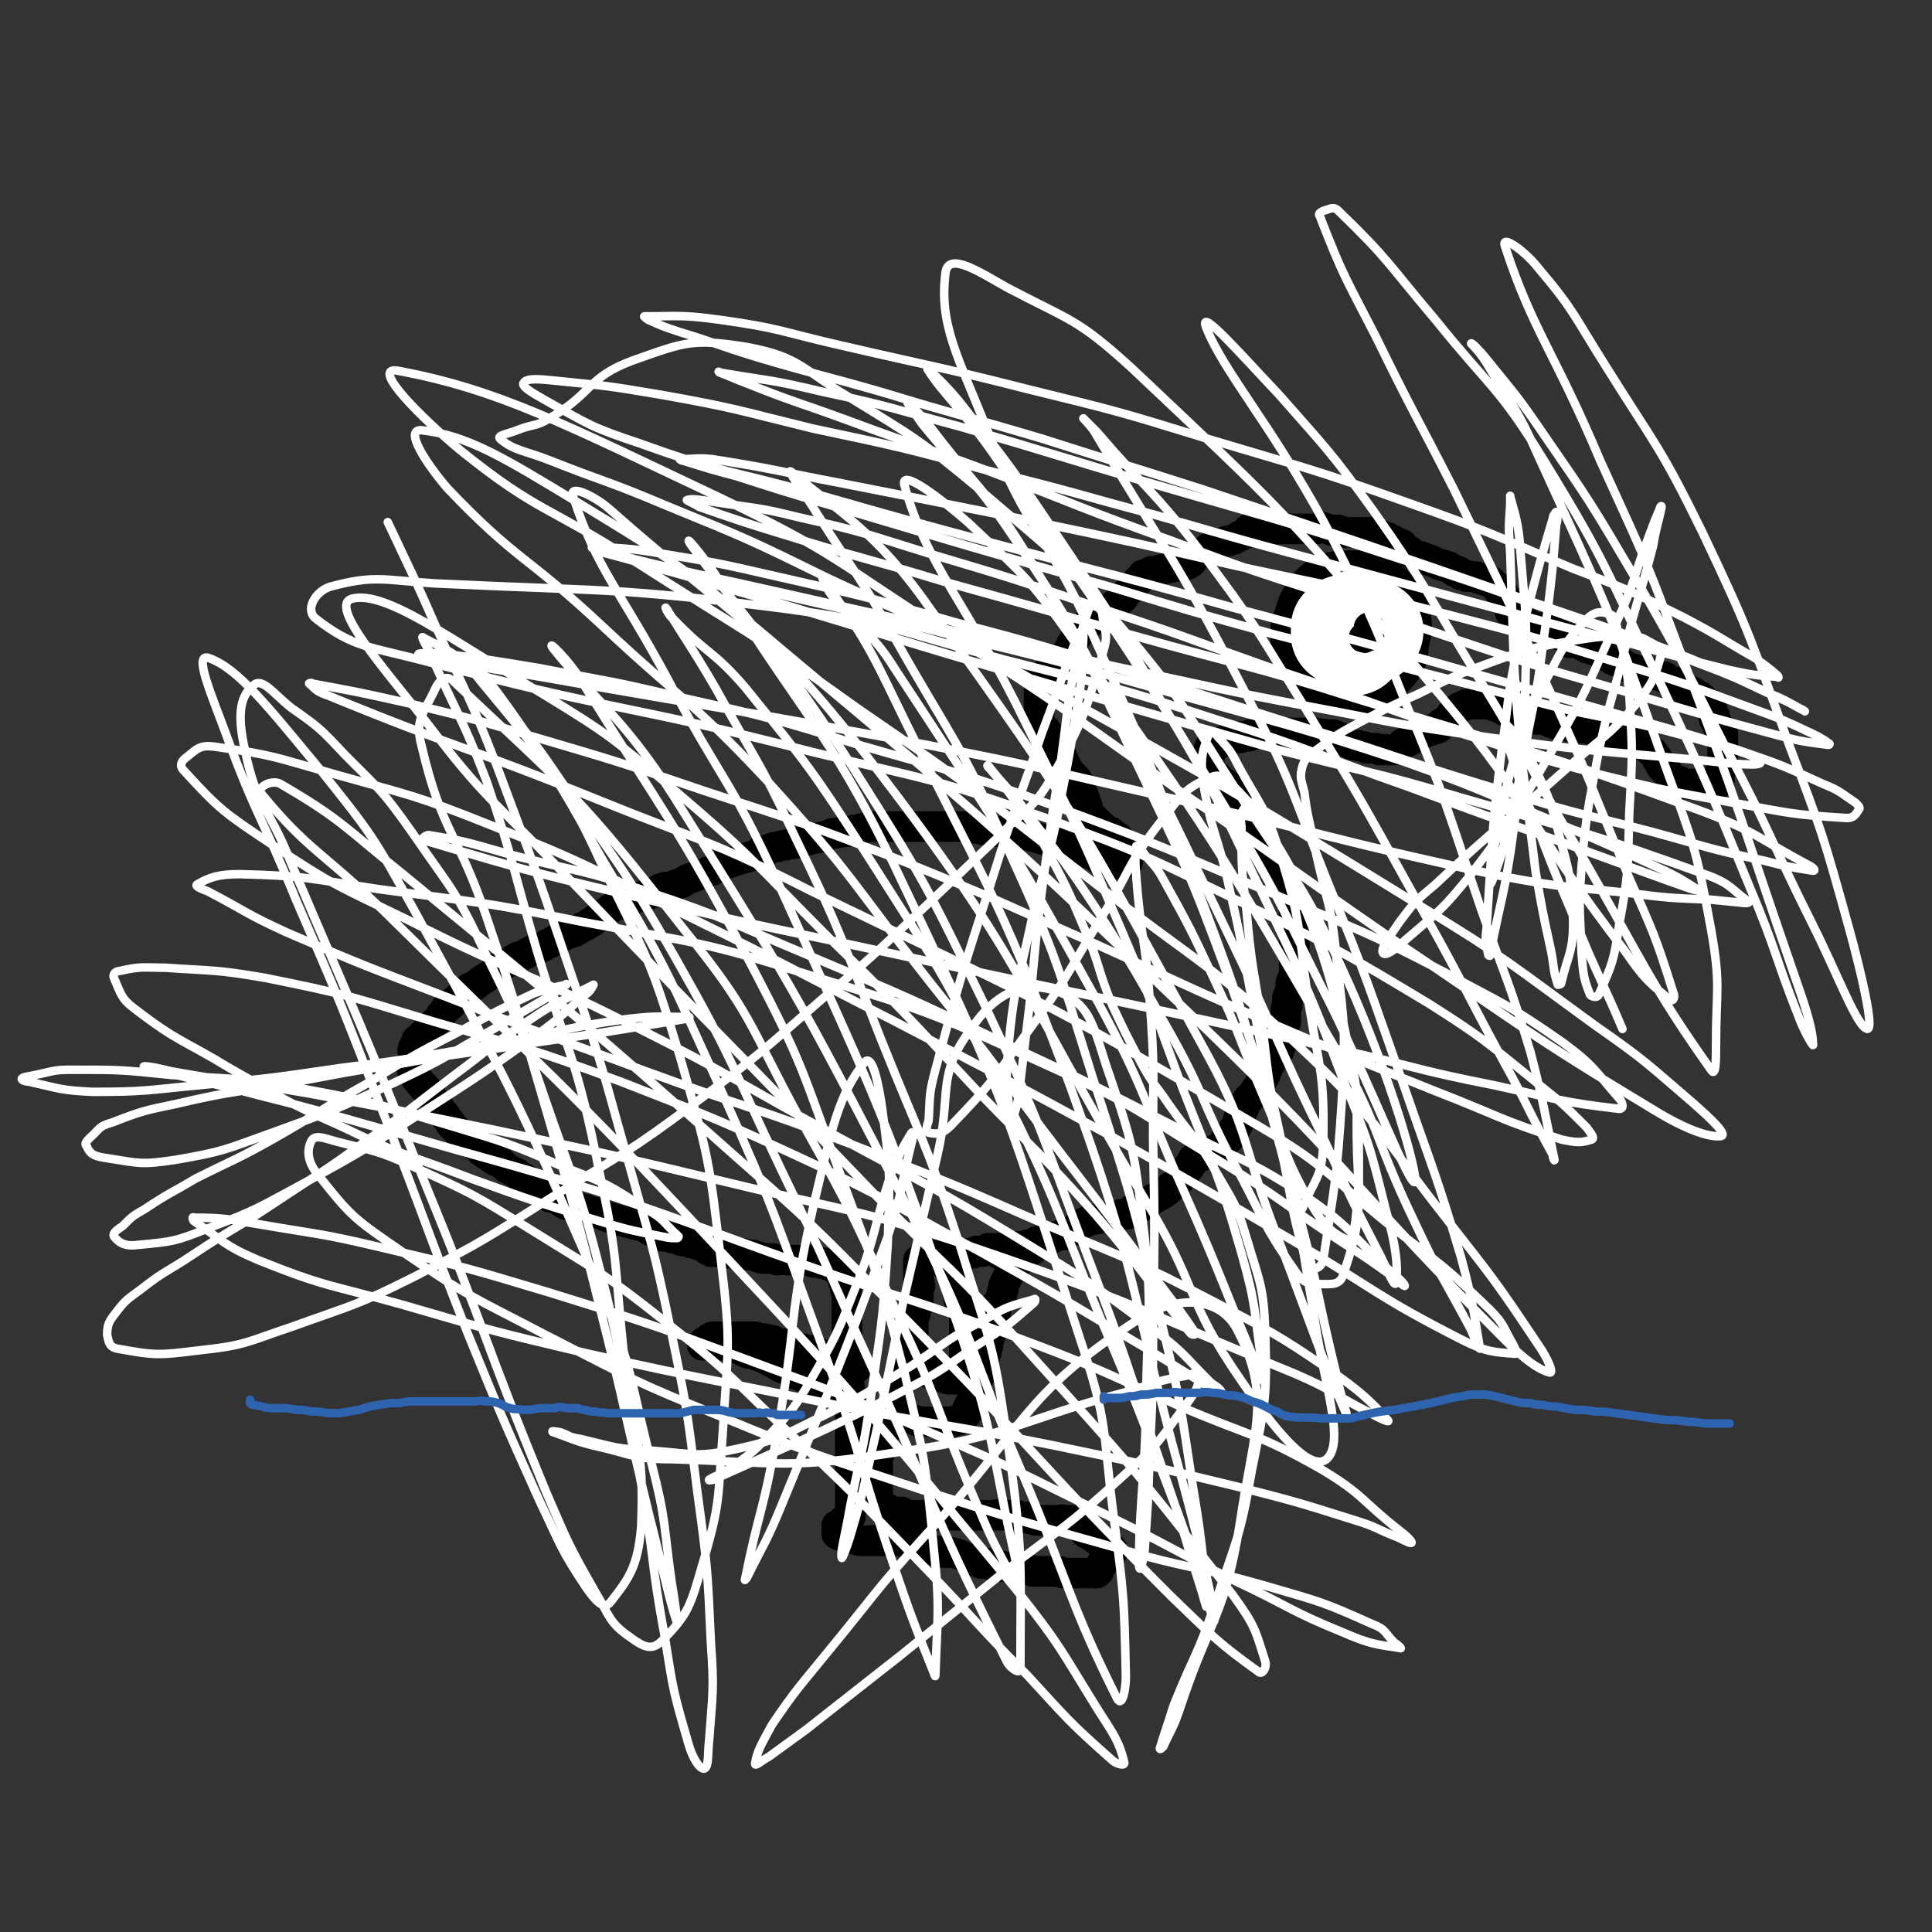 <svg viewBox='0 0 1136 1136' version='1.1' xmlns='http://www.w3.org/2000/svg' xmlns:xlink='http://www.w3.org/1999/xlink'><rect x="0" y="0" width="1136" height="1136" fill="#333333" stroke="none"/><g fill='none' stroke='#000000' stroke-width='18' stroke-linecap='round' stroke-linejoin='round'><path d='M663,507c0,0 0,0 0,0 -1,0 -1,0 -1,0 -1,0 -1,0 -1,0 0,0 0,0 -1,0 0,0 0,0 -1,0 -1,0 -1,0 -1,0 -1,0 -1,0 -1,0 -1,0 -1,0 -2,0 0,0 0,0 0,0 -1,0 -1,0 -1,0 -1,0 0,0 -1,0 -1,-1 -1,0 -1,0 -1,-1 0,-1 -1,-1 0,0 0,0 -1,0 0,0 0,0 0,0 -1,0 -1,0 -1,0 0,-1 0,-1 -1,-1 -1,0 -1,0 -2,0 0,0 0,0 -1,-1 -1,-1 -1,-1 -2,-2 -1,0 -1,0 -2,0 -1,0 -1,-1 -2,-1 -4,-2 -4,-2 -7,-3 -3,-1 -3,-1 -6,-2 -5,-1 -5,-1 -10,-2 -2,0 -2,0 -5,-1 -2,-1 -2,-1 -4,-1 -2,-1 -2,-1 -4,-1 -2,-1 -2,-1 -5,-1 -2,0 -2,-1 -5,-1 -3,0 -3,0 -5,0 -3,0 -3,0 -5,0 -3,-1 -3,-1 -5,-1 -3,-1 -3,-1 -6,-1 -3,-1 -3,0 -6,-1 -2,0 -2,0 -5,0 -3,0 -3,0 -6,0 -3,0 -3,0 -6,0 -3,0 -3,0 -5,0 -3,0 -3,0 -6,0 -4,0 -4,0 -7,0 -4,0 -4,0 -7,0 -3,0 -3,0 -6,0 -3,0 -3,0 -6,0 -3,0 -3,1 -5,1 -3,1 -3,1 -5,1 -3,1 -3,1 -6,1 -2,1 -2,0 -5,1 -2,0 -2,0 -4,1 -2,1 -2,1 -4,1 -2,1 -2,1 -5,1 -2,1 -2,1 -4,1 -3,1 -3,1 -6,2 -3,0 -3,0 -6,1 -2,0 -2,0 -5,1 -2,0 -2,0 -4,1 -2,1 -2,1 -5,1 -2,1 -2,2 -5,3 -3,1 -3,1 -7,2 -6,2 -6,2 -12,4 -3,2 -3,2 -6,3 -3,1 -3,1 -6,2 -2,1 -2,1 -5,2 -3,1 -3,1 -6,3 -3,1 -3,1 -6,2 -3,1 -3,0 -5,1 -4,1 -3,2 -6,3 -3,1 -3,1 -7,2 -3,1 -3,1 -7,2 -3,1 -3,1 -6,3 -3,1 -3,1 -6,3 -2,2 -2,2 -5,3 -2,2 -2,2 -5,4 -3,2 -3,2 -7,4 -3,2 -3,2 -7,3 -3,2 -3,1 -6,3 -3,1 -3,2 -6,3 -3,2 -3,2 -6,3 -4,1 -4,1 -7,3 -4,2 -4,1 -7,3 -3,2 -3,2 -6,3 -2,2 -2,2 -5,4 -2,2 -2,2 -4,3 -3,2 -3,2 -6,4 -2,2 -3,2 -5,3 -2,2 -2,2 -5,4 -1,1 -1,2 -3,3 -1,1 -2,1 -3,3 -2,1 -2,1 -3,2 -1,2 -1,2 -2,3 -2,2 -1,2 -3,4 -1,1 -1,1 -2,2 -1,1 -1,1 -2,2 -1,1 -1,1 -3,3 0,0 0,0 -1,1 0,0 0,0 -1,1 0,0 0,0 -1,1 0,0 0,0 -1,1 -1,1 -1,0 -1,1 0,1 0,1 0,1 0,1 -1,1 -1,1 0,1 0,1 0,1 0,0 0,1 -1,1 0,0 0,0 0,0 0,0 0,1 0,1 0,0 0,0 0,1 -1,0 0,0 0,1 0,0 0,0 0,0 0,0 0,0 0,1 0,0 0,0 0,1 0,0 0,0 0,0 0,1 0,1 0,1 0,1 0,1 0,1 0,0 0,0 0,1 0,1 0,1 0,1 0,1 0,1 0,1 0,1 0,1 0,1 0,1 0,1 0,2 0,0 0,0 0,1 0,0 -1,0 0,1 0,1 0,1 1,1 0,1 0,1 1,1 0,1 -1,1 0,1 0,1 1,1 1,1 1,1 1,1 1,2 1,0 1,0 1,1 1,0 1,0 1,1 0,1 0,0 1,1 1,1 1,0 1,1 0,1 0,1 1,1 0,1 0,1 1,1 0,1 0,1 0,2 0,0 1,0 1,1 1,0 0,0 1,1 0,1 0,0 1,1 0,0 0,1 0,1 0,1 0,1 1,1 0,1 0,0 1,1 0,0 0,0 0,1 1,0 1,0 1,1 1,1 1,1 1,1 1,1 1,1 2,2 1,2 1,2 2,3 1,1 1,1 1,2 1,1 1,1 2,2 1,1 1,1 2,2 1,1 1,1 2,2 1,1 1,1 2,2 1,1 1,1 2,1 1,1 1,1 2,2 1,1 1,1 2,1 1,1 1,1 3,2 0,1 1,1 1,2 1,0 1,0 2,1 0,0 1,0 1,1 1,0 1,0 2,1 1,1 1,0 1,1 1,1 1,1 2,1 1,1 1,1 2,1 1,1 1,1 2,1 1,1 1,1 2,2 1,1 1,1 3,2 2,1 2,1 4,2 1,1 1,1 3,2 2,2 2,1 4,3 2,1 2,1 4,2 1,1 0,1 2,2 1,1 1,1 2,2 1,1 1,1 2,2 2,1 2,1 4,1 2,1 2,1 3,1 2,1 2,2 4,3 2,1 2,0 5,1 1,1 1,1 3,1 2,1 2,1 4,1 2,1 2,1 4,2 1,0 1,-1 3,0 1,0 1,0 3,1 1,1 1,1 2,1 2,1 2,1 3,1 3,1 3,1 6,2 2,0 2,0 4,1 2,0 2,0 4,1 2,0 2,0 4,1 1,0 1,0 3,1 1,1 1,1 2,1 1,1 1,1 2,1 1,1 1,1 2,1 2,1 2,1 4,2 2,0 2,0 5,1 2,0 2,0 4,1 3,1 3,1 5,1 2,1 2,1 4,1 2,1 2,1 3,1 2,1 2,1 3,1 1,1 1,1 2,2 1,0 1,0 2,1 2,0 2,0 4,0 2,0 2,0 4,0 2,1 2,1 5,1 2,0 2,0 4,0 3,0 3,0 5,1 1,0 2,0 3,0 1,1 1,1 3,1 1,1 1,1 3,1 2,0 2,0 4,0 2,0 2,0 4,1 3,0 3,-1 6,0 3,0 3,0 5,0 2,0 2,0 5,0 1,0 1,0 3,0 1,1 1,1 2,1 1,1 1,0 2,0 2,0 2,1 3,1 1,0 1,-1 2,0 1,0 1,1 2,1 1,0 1,0 2,0 0,0 0,1 1,1 0,0 0,1 1,1 0,0 0,0 1,0 1,0 1,0 1,1 1,0 1,0 1,0 1,1 0,1 1,1 0,1 0,0 0,1 0,0 0,0 0,1 0,0 0,0 0,1 1,1 1,0 1,1 0,1 0,1 0,1 0,1 0,1 0,1 1,2 1,2 1,4 1,3 1,3 1,6 0,1 0,1 0,3 0,2 0,2 0,4 0,2 0,2 0,3 0,5 0,5 0,10 0,2 0,2 0,5 0,2 0,2 0,4 0,1 0,1 0,3 0,1 0,1 0,3 0,1 0,1 0,2 0,2 0,2 0,3 0,2 0,2 0,3 1,6 1,6 2,11 0,2 0,2 0,5 0,3 0,3 0,7 0,1 0,1 0,2 0,1 0,1 0,2 0,1 0,1 0,2 0,2 0,2 0,4 0,1 0,1 0,3 0,2 0,2 0,4 0,2 0,2 0,4 0,1 0,1 0,3 0,1 0,1 0,2 0,1 0,1 0,2 0,2 0,2 0,3 0,1 0,1 0,1 0,1 0,1 0,2 0,1 0,1 0,2 0,1 0,1 0,2 0,1 0,1 0,2 0,1 0,1 0,2 0,1 0,1 0,2 0,1 0,1 0,2 0,1 0,1 0,2 0,1 0,1 0,2 0,1 0,1 0,1 0,1 0,1 0,2 0,1 0,1 0,1 0,1 0,1 0,2 0,0 0,0 0,1 0,0 0,0 0,1 0,0 0,0 0,1 0,1 0,1 0,1 0,1 0,1 0,1 0,1 0,1 0,1 -1,1 -1,0 -1,0 -1,0 0,0 0,1 0,0 0,0 0,0 -1,0 -1,1 -1,1 0,0 0,-1 0,0 -1,0 -1,0 -1,0 0,0 0,0 -1,0 0,1 0,1 -1,1 0,0 0,0 0,0 0,0 0,1 0,1 -1,0 -1,0 -1,0 0,0 0,1 0,1 0,0 -1,-1 -1,0 0,0 0,0 0,0 0,0 -1,0 -1,0 0,0 0,1 0,1 0,0 0,0 0,1 0,0 0,0 0,1 0,0 0,0 0,0 0,1 0,1 0,1 0,1 0,1 0,1 1,1 1,0 2,1 1,0 0,0 1,0 1,0 1,0 1,0 1,1 1,1 2,1 1,0 1,0 2,0 1,0 1,1 1,1 1,0 1,0 3,0 0,0 0,0 1,1 0,0 1,0 1,0 1,0 1,0 1,0 1,0 1,0 1,0 1,0 1,0 2,0 0,0 0,0 1,0 0,0 0,0 1,0 0,0 0,0 1,0 1,0 1,-1 2,0 1,0 1,0 2,0 2,0 2,0 4,0 2,0 2,0 4,0 2,0 2,0 4,0 2,0 2,1 3,1 1,0 2,0 3,0 1,0 1,1 2,1 1,1 1,0 2,1 1,0 1,1 2,1 1,0 1,0 2,0 1,0 1,0 2,1 3,0 3,0 5,1 3,0 2,1 5,1 3,0 3,0 5,0 4,1 4,1 8,3 1,0 1,0 2,1 3,1 3,1 6,2 1,1 2,0 4,0 2,1 2,1 4,2 3,0 3,0 5,0 3,0 3,1 5,1 2,0 2,0 4,0 1,0 1,1 3,1 1,0 1,0 2,0 1,0 1,0 2,0 1,0 1,0 2,1 2,0 2,0 3,0 2,0 2,0 3,0 2,0 2,0 4,0 1,0 1,0 3,0 1,0 1,0 3,0 1,0 1,1 2,1 1,0 1,0 2,0 1,0 1,0 2,0 0,0 0,0 1,0 0,0 0,0 1,0 1,0 1,0 1,0 1,0 1,0 1,0 1,0 1,0 1,0 1,0 1,0 2,0 0,0 0,0 0,0 0,0 0,0 1,0 0,0 0,0 0,0 1,0 1,0 2,0 0,0 0,0 1,0 0,0 0,0 0,0 1,0 1,0 1,0 1,0 1,0 1,0 1,0 1,0 2,0 0,0 0,0 0,0 1,0 1,0 1,0 0,0 0,0 0,-1 1,0 1,0 1,0 0,-1 0,-1 0,-1 0,-1 0,-1 1,-2 0,0 0,0 1,-1 0,0 0,-1 0,-1 1,-1 1,-1 1,-1 1,-1 1,-1 2,-1 0,-1 0,-1 1,-1 0,-1 0,-1 1,-2 0,0 0,0 0,-1 1,0 1,0 1,-1 1,0 0,0 0,0 0,-1 0,-1 0,-1 -1,-1 -1,-1 -2,-2 -1,-1 -1,-1 -2,-1 -1,-1 -1,-1 -2,-1 -3,-1 -3,-1 -5,-3 -2,-1 -2,-1 -3,-2 -1,0 -1,0 -2,-1 0,-1 0,-1 -1,-2 0,0 0,0 0,0 0,-1 0,-1 0,-1 0,0 -1,0 -1,-1 0,0 0,0 0,0 0,-1 0,0 0,0 -1,-1 0,-1 0,-2 -1,0 -1,1 -1,1 0,0 0,0 -1,0 0,0 0,-1 0,-1 0,0 0,0 -1,0 0,0 0,0 0,0 -1,0 -1,0 -2,0 0,0 0,-1 -1,-1 0,0 0,0 -1,0 0,0 0,0 -1,0 0,0 0,0 -1,0 0,0 0,0 -1,0 -1,0 -1,0 -1,0 -1,-1 -1,0 -1,0 -1,0 -1,0 -2,0 0,0 0,0 -1,0 0,0 0,0 -1,0 0,0 0,0 -1,0 0,0 0,0 -1,0 -1,0 -1,0 -2,0 -1,0 -1,0 -2,0 -1,0 -1,0 -2,0 0,0 0,0 -1,0 0,0 0,0 -1,0 -1,0 -1,0 -1,0 -1,-1 -1,-1 -1,-1 -1,0 -1,0 -1,0 -1,0 -1,0 -2,0 0,0 0,-1 -1,-1 0,0 0,0 -1,0 0,0 0,0 -1,0 -1,0 -1,0 -2,0 -1,0 -1,0 -2,-1 -1,0 -1,0 -2,0 -1,0 -1,0 -2,0 -1,0 -1,0 -2,0 -2,0 -2,0 -3,0 -1,-1 -1,0 -2,0 -1,-1 -1,0 -2,0 0,0 0,0 -1,0 -1,0 -1,0 -2,0 0,0 0,0 -1,0 0,0 0,0 -1,0 -1,0 -1,0 -1,0 -1,0 -1,0 -1,0 -1,0 -1,0 -1,0 -1,0 -1,0 -2,0 -1,0 -1,0 -2,0 -1,0 -1,0 -2,0 -1,0 -1,0 -2,0 -2,0 -2,0 -4,0 -3,0 -3,0 -5,0 -1,0 -1,0 -2,0 -1,0 -1,0 -2,0 -1,0 -1,0 -1,0 -1,0 -1,0 -2,0 0,0 0,0 -1,0 0,0 0,0 -1,0 0,0 0,0 -1,0 -1,0 -1,0 -1,0 -1,0 -1,0 -1,0 -1,0 -1,0 -1,0 -1,0 -1,0 -1,0 -1,0 -1,0 -2,0 0,0 0,0 -1,0 0,0 0,0 -1,0 0,0 0,0 -1,0 -1,0 -1,0 -1,0 -1,0 -1,0 -1,0 -1,0 -1,0 -1,0 -1,0 -1,0 -1,0 0,0 0,0 -1,0 -1,0 -1,0 -1,0 -1,0 -1,0 -1,0 -1,0 -1,0 -1,0 -1,0 -1,0 -1,0 -1,-1 -1,-1 -2,-2 -1,0 -1,1 -2,1 -1,0 -1,-1 -2,-1 0,0 -1,0 -1,0 -2,0 -1,-1 -3,-1 0,-1 0,-1 -1,-1 -1,0 -1,-1 -2,-1 -1,-1 -1,-1 -2,-2 0,0 -1,0 -1,-1 0,-1 0,-1 0,-1 0,-1 0,-1 0,-2 0,-1 0,-1 0,-2 0,-1 0,-1 0,-2 0,-1 0,-1 0,-2 0,-1 0,-1 0,-2 0,0 0,0 0,-1 0,0 0,0 0,-1 0,-1 0,-1 0,-1 0,-1 0,-1 0,-1 0,-1 0,-1 0,-1 0,-1 0,-1 0,-2 0,-1 0,-1 0,-2 0,-1 0,-1 0,-2 0,-1 0,-2 0,-3 0,-1 0,-2 1,-3 0,-3 0,-3 1,-5 0,-2 0,-2 1,-4 1,-3 1,-3 2,-5 0,-1 0,-1 1,-3 0,-1 1,-1 1,-2 0,-1 0,-1 1,-2 0,-1 0,-1 1,-2 0,-1 0,-1 1,-2 0,-2 0,-2 0,-3 0,-1 1,-1 1,-3 1,-2 0,-2 1,-4 0,-2 0,-2 0,-3 1,-1 1,-1 1,-2 0,-2 0,-2 1,-3 0,-1 0,-1 1,-2 0,-1 0,-1 0,-2 0,-1 0,-1 0,-2 1,-1 1,-1 2,-1 0,-1 0,-1 0,-2 0,-1 0,-1 1,-2 1,-1 1,-1 1,-2 1,-2 0,-2 1,-3 0,-1 0,-1 1,-3 0,-1 0,-1 0,-3 0,-2 0,-2 0,-3 0,-1 0,-1 0,-3 0,-1 0,-1 0,-2 0,-1 0,-1 0,-3 0,0 0,0 0,-1 0,0 0,0 0,-1 0,0 0,0 0,-1 0,-1 0,-1 0,-1 0,-1 0,-1 0,-1 1,-1 1,-1 1,-1 0,-1 0,-1 0,-2 0,0 0,0 0,-1 0,0 0,0 1,-1 0,0 0,0 0,-1 0,-1 0,-1 0,-2 1,-1 0,-1 1,-2 0,-1 0,-1 0,-2 0,-1 -1,-1 0,-2 0,-2 0,-2 1,-4 0,0 -1,0 -1,-1 0,-2 0,-2 0,-4 0,-1 0,-1 0,-2 0,-1 0,-1 0,-2 0,-1 0,-1 0,-1 0,-1 0,-1 0,-2 0,0 0,0 0,-1 0,0 0,0 0,0 0,-1 0,-1 0,-1 0,0 0,0 0,-1 0,0 1,0 1,0 0,-1 0,0 1,0 0,0 0,0 1,0 0,-1 0,-1 1,-1 0,0 1,0 1,0 1,0 1,0 1,0 1,0 1,0 1,0 1,0 1,-1 2,-1 0,0 0,0 1,0 0,-1 0,-1 1,-1 1,0 1,0 2,0 1,-1 1,0 2,0 1,0 1,0 2,0 1,-1 1,-1 2,-1 1,0 1,0 2,0 1,0 1,0 2,0 1,0 1,0 2,0 1,0 1,0 2,0 0,0 0,0 1,0 0,0 0,0 1,0 1,0 1,0 1,0 1,0 1,0 1,0 1,0 1,0 1,0 1,-1 1,-1 2,-1 0,-1 0,0 1,0 0,0 0,0 1,0 0,0 0,0 1,0 1,0 1,0 1,0 2,-1 1,-1 3,-2 1,0 1,1 2,1 1,-1 1,-1 2,-1 1,0 1,0 3,0 1,0 1,0 2,0 1,0 1,0 2,0 1,0 1,0 2,0 2,0 2,-1 3,-1 0,0 0,0 1,0 1,0 1,0 1,0 1,0 1,0 2,0 0,0 0,0 1,0 0,0 0,0 1,0 0,0 0,0 1,-1 0,0 0,0 1,0 1,0 1,0 3,-1 1,-1 1,-1 2,-1 2,-1 2,-1 4,-1 1,-1 1,0 3,0 2,-1 2,-1 4,-2 2,-1 2,0 5,-1 1,-1 1,-1 2,-1 1,-1 1,-1 2,-1 1,-1 2,-1 2,-1 1,-1 1,-1 2,-2 1,-1 1,-1 3,-2 3,-1 3,-1 6,-2 2,0 2,0 4,-1 2,0 2,0 4,0 1,0 1,0 3,0 1,-1 1,-1 3,-1 1,0 1,-1 2,-1 1,0 1,0 3,0 0,-1 0,0 1,0 0,-1 0,-1 1,-1 0,0 1,0 1,0 1,-1 1,-1 1,-2 1,0 1,0 2,-1 1,0 1,0 2,0 1,-1 1,-1 2,-1 2,-1 2,-1 3,-2 2,-1 2,-1 3,-2 2,-1 2,-1 4,-2 2,-1 2,-1 3,-2 2,-1 2,-1 3,-3 1,0 1,0 2,-1 1,-1 1,-1 2,-2 1,0 1,0 1,-1 1,-1 1,-1 2,-2 1,0 0,-1 1,-1 0,-1 1,-1 1,-2 1,0 0,0 1,-1 0,0 0,0 1,-1 0,0 -1,-1 0,-1 0,-1 1,0 1,-1 1,-1 1,-1 1,-1 0,-1 0,-1 0,-1 0,-1 0,-1 1,-2 1,0 1,0 2,0 1,-1 1,-1 2,-1 2,-1 2,-1 4,-2 1,-1 1,-1 3,-1 1,-1 1,-1 2,-1 1,0 1,-1 2,-1 1,-1 1,-1 2,-2 1,-1 1,-1 1,-2 1,0 1,0 1,-1 1,0 1,0 2,-1 0,-1 0,-1 1,-2 0,-1 0,-1 1,-2 0,-1 0,-1 1,-1 1,-1 1,-1 1,-2 1,0 0,-1 1,-1 0,-1 0,-1 0,-2 0,-1 0,-1 1,-2 0,-1 0,-1 0,-2 1,0 0,0 0,-1 0,0 1,0 1,-1 1,0 1,0 1,-1 0,0 -1,-1 0,-1 0,-1 1,0 1,-1 0,-1 0,-1 0,-1 0,-1 1,-1 1,-1 0,-1 1,-1 1,-2 1,0 1,0 1,-1 1,0 1,0 1,-1 1,-1 1,-1 2,-2 0,-1 0,-1 1,-2 1,-1 1,-1 2,-3 0,-1 0,-1 1,-2 1,-1 1,-1 2,-3 0,-1 0,-1 1,-3 0,-1 0,-1 1,-2 0,-1 1,-1 1,-2 1,-2 0,-2 1,-3 1,0 1,0 1,-1 1,0 1,0 2,-1 0,0 0,0 0,-1 0,-1 1,0 1,-1 0,-1 0,-1 0,-2 1,0 0,0 1,-1 0,-1 1,-1 1,-3 0,-1 0,-1 0,-2 0,-1 1,-1 1,-3 0,-2 0,-2 0,-3 0,-2 0,-2 1,-3 0,-2 -1,-2 0,-3 0,-1 0,-1 0,-2 0,-1 0,-1 0,-2 0,-2 1,-2 1,-3 0,0 0,0 0,-1 0,-1 0,-1 0,-1 0,-1 0,-1 0,-1 0,-1 0,-1 0,-1 0,-1 0,-1 1,-2 0,-1 0,-1 1,-2 0,-1 0,-1 0,-2 0,-2 0,-2 0,-3 1,-3 1,-2 2,-5 0,-2 0,-2 0,-5 0,-1 0,-1 0,-3 0,-2 0,-2 0,-4 0,-1 0,-1 0,-2 0,-1 0,-1 0,-2 0,-1 0,-1 0,-2 0,-1 0,-1 0,-2 0,-2 0,-2 0,-4 0,-2 0,-2 0,-4 0,-3 0,-3 0,-5 0,-2 0,-2 0,-4 0,-3 0,-3 0,-5 0,-2 -1,-2 -1,-3 -1,-1 -1,-1 -2,-1 0,-1 0,-1 -1,-2 0,-1 0,-1 -1,-2 -1,-2 0,-2 -1,-3 -1,-3 -1,-3 -2,-5 -1,-2 -1,-2 -2,-4 -1,-2 -1,-2 -3,-5 -1,-2 -1,-2 -2,-4 -1,-2 -1,-2 -2,-3 -2,-3 -2,-3 -5,-5 0,-1 -1,-1 -1,-2 -2,-2 -3,-2 -4,-4 -2,-3 -1,-4 -3,-7 0,-2 0,-2 0,-3 -1,-2 0,-2 -1,-4 0,-1 -1,-1 -1,-2 -1,-1 -1,-1 -1,-2 -1,-1 -1,-1 -1,-2 -1,-1 -1,-1 -1,-2 -1,-1 -1,0 -2,-1 0,-1 0,-1 -1,-1 0,-1 0,-1 -1,-2 -1,0 0,0 -1,-1 -1,0 -1,0 -2,-1 -1,0 -1,0 -1,-1 -1,-1 -1,-1 -1,-1 -1,-1 -1,-1 -1,-1 -1,-1 -1,-1 -2,-1 0,-1 0,-1 -1,-1 0,-1 -1,0 -1,-1 0,0 0,-1 0,-1 0,-1 0,-1 -1,-1 0,-1 0,-1 0,-1 0,-1 0,-1 0,-2 0,0 0,0 0,-1 0,0 0,0 0,-1 0,0 0,0 0,-1 0,0 0,0 0,-1 0,-1 0,-1 0,-1 0,-1 0,-1 0,-1 0,-1 0,-1 0,-1 0,-1 0,-1 0,-1 0,0 0,0 0,0 0,-1 0,-1 0,-1 0,-1 1,-1 1,-1 1,0 1,0 2,-1 0,0 0,0 1,0 0,-1 1,0 1,0 1,-1 1,-1 1,-1 1,-1 1,0 2,-1 1,0 1,-1 2,-1 1,-1 1,-1 2,-1 1,-1 1,0 2,0 1,0 1,0 2,0 1,0 1,0 1,0 0,0 0,0 1,0 0,0 -1,-1 0,-1 0,0 0,0 1,0 0,0 0,0 0,0 0,0 0,0 1,0 0,0 0,0 1,0 0,0 0,0 1,0 0,0 0,0 1,0 1,0 0,0 1,-1 1,0 1,0 2,0 2,-1 2,-1 3,-1 1,0 1,0 2,0 1,0 1,0 1,0 2,0 2,0 3,0 1,0 1,0 2,0 0,0 0,0 1,0 0,0 0,0 1,0 0,0 0,0 1,0 1,0 1,0 1,0 1,0 1,0 1,0 0,0 0,0 0,0 1,0 1,0 1,0 1,0 1,0 1,0 0,0 0,0 1,0 0,0 0,0 1,0 1,0 1,0 2,0 0,0 0,0 0,0 1,0 1,0 1,0 1,0 1,0 1,0 0,0 0,0 1,0 0,0 0,0 0,0 1,0 1,0 2,0 0,0 0,0 1,0 0,0 0,0 1,0 1,0 1,0 1,0 1,0 1,0 2,0 1,0 1,0 3,0 1,0 1,0 2,0 1,0 1,0 2,1 2,0 2,-1 3,0 1,0 1,0 2,0 2,0 2,0 3,0 1,0 1,1 1,1 1,0 1,0 1,0 1,0 1,0 2,1 0,0 0,1 1,1 0,0 0,-1 1,0 1,0 1,0 1,0 1,1 1,1 2,2 1,0 1,0 2,1 1,0 1,0 3,0 2,1 2,1 4,1 1,1 1,1 3,1 1,0 1,0 3,0 2,0 2,0 3,1 1,0 1,0 2,0 2,-1 2,0 3,0 0,0 0,0 1,0 0,0 0,0 1,0 0,0 0,0 1,0 1,0 1,0 1,0 1,-1 1,-1 1,-1 1,0 1,0 1,0 1,-1 1,-1 2,-2 0,0 0,0 1,-1 0,0 0,0 1,0 1,-1 1,-1 2,-1 1,-1 1,-1 2,-1 2,-1 2,-1 3,-2 1,0 1,0 2,-1 1,0 1,0 2,-1 1,0 1,-1 3,-1 1,0 1,-1 1,-1 1,0 1,0 2,0 1,0 0,0 1,-1 1,0 1,0 2,0 0,-1 0,-1 1,-1 0,-1 0,-1 1,-2 0,0 1,0 1,0 1,0 1,-1 1,-1 1,0 1,0 1,0 1,0 0,-1 1,-1 0,-1 0,0 1,-1 0,-1 0,-1 0,-1 0,-1 0,-1 1,-1 0,-1 1,0 1,0 0,-1 0,-1 0,-2 0,0 0,0 1,0 0,-1 0,0 1,-1 0,0 0,0 1,-1 0,0 0,0 1,0 1,-1 1,-1 2,-1 1,-1 1,-1 2,-1 2,0 2,0 3,0 1,0 1,0 3,0 1,0 1,0 2,0 1,0 1,0 2,0 2,0 2,0 3,0 0,0 0,0 1,0 1,0 1,1 1,1 1,0 1,0 1,0 1,0 1,1 2,1 0,0 0,0 1,0 0,0 0,0 1,1 0,0 0,0 1,0 0,1 1,1 1,1 1,0 1,0 2,1 1,0 1,0 1,1 1,0 1,0 2,0 1,1 1,1 3,1 2,0 2,0 4,0 1,0 1,0 2,1 2,0 2,1 4,1 1,0 1,-1 2,0 1,0 1,0 3,0 1,0 1,0 2,0 1,0 1,1 1,1 1,1 1,1 1,1 1,0 1,0 1,0 1,0 1,0 2,1 0,0 0,-1 1,0 0,0 0,0 1,0 0,1 0,0 1,0 1,1 1,1 2,1 1,0 1,0 2,0 2,0 2,1 4,1 1,0 1,0 3,0 2,0 2,0 3,0 2,0 2,0 3,1 2,0 2,-1 3,0 1,0 1,0 2,0 2,0 2,0 3,0 1,0 1,0 1,0 2,0 2,1 3,1 0,0 0,0 1,1 1,0 1,0 2,1 1,0 1,1 2,1 1,0 1,0 2,0 2,1 2,1 4,2 1,0 1,0 3,1 1,0 1,0 3,1 1,0 1,0 2,1 2,1 1,1 3,2 1,1 1,1 2,2 1,0 1,0 1,1 1,1 1,1 2,2 0,1 0,1 1,2 0,1 0,1 1,1 0,1 0,2 1,3 0,0 1,0 1,1 1,0 1,0 1,1 1,0 1,0 1,1 1,0 1,1 1,1 0,1 0,1 1,1 1,1 1,1 1,1 1,1 1,1 1,2 1,0 1,0 1,0 1,0 1,0 2,0 0,1 0,1 1,1 0,0 0,0 1,0 0,0 0,1 1,1 1,0 1,0 2,0 0,0 0,0 1,0 1,0 1,0 3,0 0,0 0,0 1,0 1,0 1,0 2,0 1,0 1,0 2,0 0,0 0,0 1,0 0,0 0,0 1,0 0,0 0,0 1,0 1,0 1,0 1,0 1,0 1,0 2,0 1,0 1,0 1,0 1,0 1,0 1,0 1,0 1,0 1,0 0,-1 0,-1 0,-1 0,0 0,0 1,-1 0,0 0,0 0,-1 0,0 0,0 0,-1 0,-1 0,-1 0,-1 0,-1 0,-1 0,-1 1,-2 1,-2 2,-4 0,-1 0,-1 0,-2 0,-2 0,-2 0,-5 0,0 0,0 0,-1 0,-1 0,-1 0,-2 0,-1 0,-1 0,-2 0,-1 0,-1 0,-1 0,-1 0,-1 0,-2 0,0 0,0 0,-1 0,0 0,0 0,-1 0,0 0,0 0,-1 0,-1 0,-1 0,-1 0,0 0,0 0,-1 0,0 0,0 -1,-1 0,0 0,0 -1,-1 0,0 0,0 0,-1 0,-1 -1,0 -1,-1 0,0 0,-1 0,-1 -1,-1 -1,-1 -2,-3 0,-1 1,-1 0,-2 0,-1 -1,-1 -1,-3 -1,0 -1,0 -1,-1 -1,-1 -1,-1 -2,-2 -1,-2 -1,-2 -2,-3 -2,-3 -2,-2 -5,-4 -1,-1 -1,-1 -2,-1 -1,-1 -1,-1 -2,-1 -1,-1 -1,-1 -3,-1 -2,-2 -2,-1 -4,-3 -1,0 -1,0 -1,-1 -1,0 -1,0 -1,0 -2,-1 -2,-1 -3,-1 -1,-1 -1,-1 -2,-2 -2,0 -2,0 -4,-1 -2,0 -2,0 -4,-1 -2,0 -2,0 -4,-1 -3,-1 -3,0 -5,-1 -2,-1 -2,-1 -3,-1 -2,-1 -2,-1 -3,-1 -1,-1 -1,-1 -2,-2 -1,0 -1,0 -2,-1 -2,0 -2,0 -3,-1 -1,0 -1,0 -2,-1 -1,-1 -1,-1 -2,-1 -1,-1 -1,-1 -3,-1 -1,-1 -1,-1 -2,-2 -2,-1 -2,-1 -4,-1 -2,-1 -2,-1 -3,-1 -2,-1 -2,-1 -3,-2 -1,0 -1,0 -2,-1 -1,0 -1,-1 -2,-1 -1,0 -2,1 -3,1 0,-1 0,-1 -1,-2 0,0 0,0 -1,-1 0,0 0,1 -1,0 -1,0 0,-1 -1,-1 0,0 -1,0 -1,0 -1,-1 -1,-1 -2,-2 -1,0 -1,0 -2,0 -1,-1 -1,-1 -2,-1 -2,-1 -2,-1 -5,-1 -1,0 -1,0 -2,-1 -2,0 -2,0 -4,-1 -2,-1 -2,-1 -4,-2 0,0 0,0 -1,0 -1,-1 -1,-1 -2,-2 -1,0 -1,0 -1,0 -1,-1 -1,-1 -2,-2 -1,-1 -1,-1 -2,-1 0,-1 0,-1 -1,-1 0,-1 0,-1 0,-2 0,0 0,0 0,-1 -1,-1 -1,-1 -1,-2 0,0 0,0 0,-1 -1,0 -1,0 -1,-1 -1,0 -1,-1 -1,-1 0,-1 0,-1 0,-1 -1,-1 -1,-1 -1,-2 -1,-1 -1,-1 -2,-1 0,-1 0,-1 -1,-1 0,-1 0,-1 -1,-2 0,0 0,0 -1,-1 -1,0 0,0 -1,-1 -1,0 -1,0 -1,-1 -1,0 -1,0 -1,0 -1,-1 -1,0 -1,0 -1,-1 -1,-1 -2,-1 0,0 0,0 -1,0 0,0 0,-1 -1,-1 0,0 -1,0 -1,0 -1,0 -1,0 -1,0 -1,0 -1,-1 -1,-1 -1,0 -1,0 -1,0 -1,0 -1,0 -2,0 0,0 0,0 -1,0 0,-1 0,0 -1,0 -1,0 -1,0 -1,0 -1,-1 -1,-1 -1,-1 -1,0 -1,0 -1,0 0,0 0,0 0,0 -1,0 -1,0 -1,0 -1,0 0,-1 -1,-1 0,0 0,0 0,0 -1,0 0,-1 0,-1 -1,0 -1,0 -2,0 0,0 0,0 0,0 0,0 -1,0 -1,0 0,0 0,-1 0,-1 0,0 0,1 0,1 -1,-1 -1,-1 -1,-1 -1,-1 -1,-1 -2,-1 0,-1 0,-1 -1,-1 0,0 0,0 -1,0 0,0 0,0 -1,0 0,-1 0,-1 -1,-1 -1,0 -1,0 -2,0 -1,0 -1,-1 -1,-1 -1,0 -1,0 -2,-1 0,0 0,0 -1,0 0,0 0,0 -1,0 0,-1 0,-1 -1,-1 -1,0 -1,0 -1,0 -1,-1 -1,-1 -2,-1 -1,0 -1,0 -2,-1 0,0 0,0 -1,0 -1,0 -1,0 -2,0 0,-1 -1,0 -1,-1 -1,0 -1,0 -1,-1 -1,-1 -1,-1 -1,-1 -1,0 -1,0 -1,0 -1,-1 -1,-1 -2,-2 0,0 0,0 -1,-1 0,0 0,-1 -1,-1 0,0 -1,0 -1,0 -1,-1 -1,-1 -3,-2 -1,0 -1,0 -2,-1 -1,0 -1,0 -2,-1 -2,0 -2,0 -3,-1 -2,0 -2,0 -4,-1 -1,-1 -1,-1 -3,-1 -2,0 -2,0 -3,0 -1,0 -1,0 -2,0 -1,0 -1,0 -2,0 -2,0 -2,0 -3,0 -1,0 -1,0 -1,0 -1,0 -1,0 -3,0 -1,0 -1,0 -2,0 -1,0 -1,-1 -2,-1 -2,-1 -2,0 -5,0 -2,-1 -2,-1 -5,-2 -2,0 -2,1 -4,1 -2,0 -2,0 -4,0 -1,0 -1,0 -3,0 -1,0 -1,0 -2,0 -1,0 -1,0 -2,0 -1,0 -1,0 -2,0 -2,0 -2,0 -3,0 -2,0 -2,0 -4,0 -3,0 -3,0 -6,0 -2,0 -2,0 -4,0 -2,0 -2,0 -5,0 -1,0 -1,0 -2,0 -1,0 -1,-1 -2,0 -1,0 -1,0 -1,1 -1,1 -1,1 -1,1 -1,1 -1,1 -2,1 -1,1 -1,1 -2,1 -1,1 -1,1 -3,2 -1,0 -1,0 -3,1 -2,0 -2,0 -4,1 -2,1 -2,1 -4,2 -2,1 -2,0 -4,1 -1,1 -1,1 -3,2 -1,1 -1,1 -2,1 -1,1 -1,0 -2,1 -1,1 -1,1 -1,1 -1,1 -1,1 -1,1 -1,1 -1,1 -1,2 -1,0 -1,0 -1,1 -1,0 -1,1 -2,1 -1,0 -1,0 -2,0 -1,0 -1,0 -2,1 -2,0 -2,0 -4,0 -2,1 -2,1 -3,1 -2,0 -2,0 -4,1 -1,0 -1,0 -3,1 -1,0 -2,0 -3,0 -1,0 -1,1 -2,1 -1,1 -1,1 -3,1 0,1 0,1 -1,2 0,0 0,0 -1,1 -1,0 -1,0 -1,1 -1,1 -1,1 -3,3 -1,1 -1,1 -2,2 -1,1 -1,1 -2,2 -1,2 -1,2 -2,3 -2,2 -3,2 -4,3 -2,2 -2,2 -4,3 -1,2 -1,1 -3,2 -3,2 -3,2 -5,3 -2,1 -2,1 -3,3 -1,0 -1,0 -2,1 0,0 0,0 -1,1 0,1 -1,1 -1,2 -1,1 -1,1 -3,3 -2,3 -2,3 -4,6 -1,2 -1,2 -2,4 -2,2 -1,2 -3,4 -1,1 -1,0 -2,1 -1,2 0,2 -1,3 -1,1 -1,0 -2,1 -1,0 -1,0 -1,1 -1,0 -1,0 -1,1 -1,1 -1,1 -2,1 0,1 0,1 -1,1 0,1 0,1 -1,1 0,1 -1,1 -1,2 -1,0 -1,0 -1,1 -1,1 0,1 0,2 -1,1 0,1 0,3 -1,1 -1,1 -1,2 0,1 0,1 0,3 0,1 0,1 0,3 0,1 0,1 0,3 0,1 0,1 0,2 0,2 0,2 0,3 0,0 0,0 0,1 0,1 0,1 0,1 0,1 0,1 0,1 0,1 0,1 0,1 1,1 0,1 1,1 0,1 0,1 1,2 1,0 0,0 1,1 1,0 1,0 1,1 1,1 1,1 1,1 1,1 1,1 1,1 1,1 1,1 2,3 0,1 0,1 1,2 0,1 0,1 1,2 1,2 1,2 2,3 0,1 0,1 1,2 1,2 1,2 1,3 1,1 1,1 1,2 1,1 1,1 1,2 1,1 1,1 2,3 0,0 0,0 1,1 0,1 0,0 1,1 0,1 1,1 1,1 0,1 0,1 1,1 0,1 -1,1 0,1 0,1 0,1 1,1 0,1 0,1 0,1 0,0 0,0 1,1 0,1 0,1 0,1 0,1 0,1 0,1 1,1 0,1 1,2 0,0 0,0 0,1 1,0 1,0 1,1 1,1 0,1 1,2 0,2 0,2 1,3 1,2 0,2 1,4 1,2 1,2 2,3 0,1 0,0 1,1 1,1 1,1 2,2 1,1 1,1 1,1 1,1 1,1 2,2 1,1 1,1 2,2 1,1 0,1 1,1 1,0 1,0 1,0 1,0 1,0 1,0 1,1 1,1 1,1 1,1 1,1 1,1 0,0 0,0 1,1 1,0 1,0 1,0 0,1 0,1 0,1 1,1 1,1 1,1 1,0 1,0 1,1 0,0 -1,0 0,1 0,0 1,0 1,0 0,1 0,1 0,2 -1,0 0,0 0,1 0,0 0,0 0,1 0,0 0,0 0,1 0,0 0,0 0,1 0,1 0,1 0,2 0,0 0,0 0,0 0,1 0,1 0,1 0,1 0,1 0,1 0,0 0,0 0,1 0,0 0,0 0,0 0,1 0,1 0,1 -1,0 -1,0 -1,0 -1,0 -1,0 -1,0 -1,0 -1,0 -1,0 -1,0 -1,0 -2,0 0,-1 0,-2 0,-3 '/><path d='M591,737c0,0 0,0 0,0 -1,0 -1,0 -1,0 -1,0 -1,0 -1,0 -1,0 -1,0 -2,0 '/><path d='M607,734c0,0 0,0 0,0 0,0 0,0 0,1 0,0 0,0 -1,0 0,0 0,0 0,0 -1,1 -1,1 -2,2 -1,0 -1,0 -1,1 -1,0 -1,0 -1,1 -1,0 -1,0 -1,1 -1,1 -1,1 -1,1 -1,1 -1,1 -2,1 0,1 0,1 -1,2 -1,1 -1,1 -2,3 -1,1 -1,1 -2,3 -1,2 -1,2 -2,4 -1,2 -1,2 -1,4 -1,2 -1,2 -1,4 -1,3 -2,3 -3,5 0,3 0,3 -1,6 0,2 0,2 -1,4 0,2 0,2 -1,5 0,2 0,2 -1,4 -1,3 -1,3 -1,5 -1,2 -1,2 -1,4 -1,3 -1,3 -2,5 -1,2 -1,2 -1,5 -1,2 -1,2 -1,4 -1,2 -1,2 -2,4 0,2 0,2 -1,4 0,2 0,2 -1,4 0,1 0,1 -1,3 0,1 0,1 -1,2 0,1 0,1 -1,2 0,0 1,0 1,1 -1,0 -1,0 -1,1 -1,0 -1,0 -1,1 0,1 0,1 -1,1 0,1 0,1 -1,1 -1,1 0,1 -1,1 -1,1 -1,1 -2,1 -2,1 -2,1 -3,1 -1,0 -1,0 -2,0 -2,0 -2,0 -3,0 -2,0 -2,0 -4,0 -2,0 -2,0 -5,0 -1,0 -1,0 -2,0 -2,0 -2,0 -3,0 -2,0 -2,-1 -3,-1 '/><path d='M492,818c0,0 0,0 0,0 0,0 0,0 0,0 -1,0 -1,0 -1,0 -1,0 -1,0 -2,0 0,0 0,0 -1,0 0,0 0,-1 -1,-1 -3,-1 -2,-2 -5,-3 -3,-1 -3,-1 -6,-2 -5,-3 -5,-3 -11,-5 -3,-2 -3,-2 -6,-3 -5,-3 -5,-3 -11,-6 -3,-1 -3,-1 -6,-2 -2,0 -2,0 -4,-1 -2,-1 -2,-1 -3,-2 -2,0 -2,0 -4,-1 -1,0 -1,0 -2,0 -1,-1 -1,-1 -2,-1 -1,0 -1,0 -3,0 0,0 0,0 -1,0 0,0 0,0 -1,0 -1,0 -1,0 -1,0 -1,0 -1,0 -1,0 -1,0 -1,0 -1,0 -1,0 -1,0 -2,0 0,0 0,0 0,0 -1,0 -1,0 -1,0 -1,0 -1,0 -1,0 -1,0 -1,0 -1,0 0,0 -1,0 -1,0 0,0 0,0 1,0 0,-1 -1,-1 0,-2 0,0 0,0 0,0 1,0 1,0 2,0 0,-1 0,-1 1,-2 1,0 1,0 2,-1 1,0 1,0 2,0 1,0 1,0 2,0 2,0 2,0 3,0 4,0 4,0 7,0 1,0 1,0 3,0 1,0 1,0 3,0 1,0 1,0 2,0 1,0 1,0 3,0 1,0 1,1 3,1 1,0 1,0 2,0 2,1 2,0 4,1 2,0 1,0 3,1 3,1 3,1 5,1 2,1 2,1 4,1 2,1 2,1 4,2 1,0 1,0 3,0 1,0 1,1 2,1 1,0 1,0 3,0 1,1 1,0 3,1 1,0 1,0 2,1 2,0 2,1 3,1 1,1 1,1 2,1 1,0 1,0 2,0 1,1 1,1 2,2 1,0 1,0 2,1 3,1 3,1 5,2 3,1 3,0 6,1 '/><path d='M543,798c0,0 0,0 0,0 -1,0 -1,0 -2,0 -1,0 -1,0 -1,1 -1,0 0,0 0,1 -1,1 0,1 0,1 0,1 -1,1 0,1 0,1 0,1 0,1 1,1 1,1 1,1 1,1 1,1 1,2 1,0 1,0 2,0 1,0 1,0 1,1 2,0 2,0 3,1 0,0 1,0 1,0 1,0 1,1 3,1 1,1 1,0 2,1 1,0 1,0 2,0 1,1 1,1 2,1 1,0 1,0 2,0 0,0 0,0 1,0 1,0 1,0 2,0 1,0 1,0 1,-1 1,-1 1,-1 1,-2 0,-2 0,-2 1,-4 0,-2 0,-2 1,-4 0,-4 0,-4 0,-7 0,-2 0,-2 0,-4 0,-1 0,-1 0,-3 0,-2 0,-2 0,-4 0,-2 0,-2 0,-4 0,-2 0,-2 0,-4 -1,-3 -1,-3 -2,-6 -1,-2 -1,-2 -1,-4 -1,-3 -1,-3 -1,-5 -1,-3 0,-3 -1,-6 -1,-2 -1,-2 -2,-4 -1,-1 -1,-1 -1,-2 -1,-1 -1,-1 -2,-2 0,-2 0,-2 -1,-3 0,-1 0,-1 0,-3 0,0 0,0 0,-1 '/></g>
<g fill='none' stroke='#FFFFFF' stroke-width='60' stroke-linecap='round' stroke-linejoin='round'><path d='M806,384c0,0 0,0 0,0 0,0 0,0 0,0 -1,-2 -2,-2 -3,-3 -1,-2 -1,-2 -2,-5 -1,-1 -1,-1 -2,-3 '/><path d='M793,360c0,0 0,0 0,0 0,1 0,1 0,1 0,1 0,1 0,1 0,1 0,1 1,2 1,0 1,0 3,1 1,0 1,0 2,1 0,0 0,0 1,1 0,1 1,1 1,1 0,0 0,0 0,1 '/></g>
<g fill='none' stroke='#000000' stroke-width='60' stroke-linecap='round' stroke-linejoin='round'><path d='M795,370c0,0 0,0 0,0 0,0 0,0 0,1 0,0 0,0 0,1 -1,1 0,1 0,1 -1,1 0,1 0,1 '/><path d='M792,359c0,0 0,0 0,0 0,0 0,0 0,0 0,1 0,1 0,1 0,1 0,1 0,1 0,1 0,1 0,2 0,0 0,0 1,1 1,1 1,1 2,2 1,1 1,1 2,1 1,1 1,1 2,1 2,1 2,1 4,3 1,1 1,1 2,2 1,2 1,2 1,3 1,2 0,2 1,4 0,0 0,0 0,1 -1,1 -1,1 -2,2 0,0 0,0 -1,1 0,1 0,1 -1,1 0,1 0,1 -1,1 -1,1 -1,1 -1,2 -1,0 -1,0 -1,1 -1,0 -1,0 -2,1 -1,1 -1,1 -2,1 -1,0 -1,0 -2,0 0,0 0,0 -1,0 -1,0 -1,0 -1,0 -1,0 -1,0 -1,0 -1,0 -1,0 -2,0 -1,0 -1,0 -1,-1 -1,-1 -1,-1 -2,-2 -1,-1 -1,-1 -2,-2 -1,0 -1,0 -1,-1 -1,0 -1,0 -1,-1 -1,-1 -1,-1 -2,-2 0,-1 0,-1 -1,-2 0,-1 0,-1 -1,-2 0,0 -1,0 -1,-1 0,0 0,0 0,-1 0,-1 0,-1 0,-1 0,-1 0,-1 0,-1 1,-1 1,-1 1,-1 1,-1 1,-1 2,-2 0,0 0,0 0,-1 1,0 1,0 1,-1 0,0 0,0 0,-1 1,-1 1,0 2,-1 0,-1 0,-1 0,-1 0,-1 1,-1 1,-1 0,-1 0,-1 1,-2 0,0 0,0 1,0 0,0 0,0 1,0 0,0 0,0 1,0 1,0 1,0 1,0 1,0 1,0 1,0 1,0 1,0 1,0 1,0 1,0 2,0 0,0 0,0 1,0 2,0 2,0 3,0 1,0 1,0 2,0 1,0 1,0 2,1 1,0 1,0 3,1 0,0 1,0 1,1 1,1 1,1 2,2 1,1 1,1 1,2 1,1 1,1 2,2 0,1 0,1 0,2 0,1 0,1 0,2 0,1 0,1 0,2 0,2 0,2 0,3 0,1 0,0 -1,1 -1,1 -1,1 -1,2 -1,0 -1,0 -1,1 -1,0 -1,0 -2,1 -2,1 -2,0 -3,1 0,1 0,1 -1,1 -1,1 -1,1 -2,1 -1,1 0,1 -1,1 -1,0 -1,0 -2,0 -1,0 -1,0 -1,0 -1,0 -1,0 -2,0 -1,0 -1,0 -1,0 -1,0 -1,0 -1,0 -1,0 -1,0 -1,0 -1,0 -1,0 -1,0 -1,-1 -1,-1 -2,-2 0,0 0,0 -1,-1 0,0 0,0 -1,-1 0,0 0,0 -1,-1 -1,-1 -1,-1 -1,-1 -1,-1 -1,-1 -1,-1 -1,-1 -1,-1 -1,-2 0,0 -1,0 -1,-1 0,0 0,0 0,-1 -1,0 -1,0 -1,-1 -1,0 -1,-1 -1,-1 0,-1 0,-1 0,-1 0,-1 -1,-1 -1,-1 0,-1 0,-1 0,-2 0,0 0,0 0,-1 0,0 0,0 0,-1 0,-1 1,-1 1,-2 1,-1 1,-1 1,-2 0,-1 0,-1 0,-2 1,-1 1,-1 1,-2 0,-1 0,-1 0,-1 1,-1 1,-1 1,-1 1,-1 1,-1 2,-2 0,0 -1,0 0,-1 0,0 0,0 0,-1 1,0 1,0 1,-1 1,-1 1,-1 2,-1 1,-1 1,-1 2,-1 1,0 1,0 2,0 1,0 1,0 1,0 2,0 2,0 3,0 1,-1 1,0 2,0 1,0 1,0 2,0 1,0 1,-1 2,0 0,0 0,0 1,0 1,0 1,0 2,1 1,0 1,0 2,1 1,0 0,0 1,1 1,0 1,0 1,1 1,1 1,0 1,1 1,1 1,1 2,2 0,1 0,1 1,3 0,2 1,2 1,4 -1,6 -1,6 -4,12 0,2 -1,2 -2,4 '/></g>
<g fill='none' stroke='#FFFFFF' stroke-width='60' stroke-linecap='round' stroke-linejoin='round'><path d='M807,371c0,0 0,0 0,0 -1,0 -1,0 -1,1 -1,0 -1,0 -1,0 -1,-1 -1,-1 -1,-1 -1,-1 -1,-1 -1,-1 -2,-2 -2,-2 -4,-4 0,0 0,0 -1,-1 '/><path d='M798,374c0,0 0,0 0,0 0,0 0,0 0,1 0,0 0,0 0,1 0,1 0,0 -1,1 0,1 0,1 0,1 -1,1 -1,1 -1,1 '/><path d='M790,368c0,0 0,0 0,0 0,1 -1,1 -1,1 0,1 0,1 0,2 0,1 0,1 0,2 0,0 0,0 0,0 '/></g>
<g fill='none' stroke='#000000' stroke-width='18' stroke-linecap='round' stroke-linejoin='round'><path d='M805,369c0,0 0,0 0,0 0,1 0,1 0,2 0,0 0,0 0,1 0,0 0,0 0,1 0,1 0,1 -1,1 -1,0 -1,0 -2,1 '/></g>
<g fill='none' stroke='#FFFFFF' stroke-width='5' stroke-linecap='round' stroke-linejoin='round'><path d='M228,307c0,0 0,0 0,0 15,32 15,31 29,63 18,40 19,39 35,80 24,64 24,64 46,129 18,53 17,53 32,106 13,47 14,47 24,95 10,48 10,49 16,97 6,44 6,45 8,89 2,28 1,29 -1,57 -1,8 0,16 -3,17 -3,0 -7,-7 -9,-14 -9,-31 -9,-31 -14,-63 -9,-48 -6,-48 -15,-96 -8,-52 -7,-53 -19,-104 -13,-51 -13,-51 -31,-101 -18,-51 -16,-52 -40,-100 -18,-39 -20,-38 -44,-73 -17,-24 -18,-24 -39,-45 -15,-16 -15,-16 -32,-28 -10,-8 -17,-18 -22,-13 -9,7 -9,20 -5,38 7,34 14,33 27,66 40,94 41,94 79,189 37,90 34,91 71,181 13,30 13,31 29,59 9,15 8,18 21,27 7,5 12,8 18,2 16,-16 17,-21 24,-45 11,-37 9,-39 12,-78 3,-50 5,-51 -1,-100 -7,-60 -7,-61 -24,-120 -17,-56 -18,-56 -44,-109 -20,-44 -22,-43 -48,-84 -15,-22 -21,-29 -32,-43 -2,-3 2,5 5,10 23,30 25,28 46,59 36,53 38,52 70,108 34,60 32,61 62,124 29,60 28,61 56,122 38,84 36,86 77,168 2,4 8,8 8,4 0,-62 2,-69 -8,-136 -8,-58 -11,-58 -28,-114 -20,-61 -22,-60 -46,-120 -24,-61 -23,-62 -52,-122 -20,-43 -22,-42 -45,-84 -14,-24 -18,-29 -29,-47 -2,-3 1,4 4,6 20,21 23,18 42,40 38,47 39,48 72,99 42,66 43,66 78,136 33,66 31,67 59,136 24,56 23,56 45,113 12,32 22,69 22,65 1,-5 -8,-42 -19,-83 -32,-116 -25,-119 -66,-232 -45,-121 -51,-119 -107,-235 -16,-33 -23,-40 -38,-63 -2,-4 1,5 5,10 17,22 22,19 37,43 63,96 64,96 120,197 28,52 25,54 49,108 25,56 27,66 48,114 2,3 0,-5 -1,-10 -5,-33 -3,-33 -12,-65 -14,-49 -16,-49 -35,-98 -20,-54 -19,-54 -42,-107 -23,-54 -24,-54 -50,-107 -34,-70 -58,-92 -71,-139 -4,-12 21,7 37,21 36,34 37,34 66,75 78,111 79,112 147,229 30,51 24,54 50,108 15,32 16,31 33,63 2,5 6,14 5,10 -3,-18 -4,-27 -11,-53 -15,-50 -16,-50 -33,-99 -22,-62 -21,-62 -46,-123 -23,-58 -21,-59 -50,-114 -40,-77 -43,-76 -87,-150 -3,-4 -6,-7 -6,-7 1,1 4,4 8,8 30,35 32,33 60,69 33,44 32,44 61,91 33,54 33,54 64,110 28,49 27,50 54,100 15,27 14,28 29,55 0,2 1,4 1,3 -6,-29 -6,-32 -14,-63 -13,-43 -14,-42 -29,-84 -21,-62 -20,-63 -45,-123 -21,-53 -21,-53 -47,-104 -32,-59 -60,-90 -70,-116 -4,-12 23,19 43,40 29,33 30,33 56,69 33,47 31,48 61,97 32,52 30,53 61,105 37,64 40,75 76,126 3,5 3,-6 3,-14 0,-34 3,-35 -3,-69 -9,-49 -10,-49 -27,-96 -33,-93 -34,-93 -75,-183 -12,-27 -14,-27 -29,-52 -4,-7 -9,-12 -10,-13 0,-1 5,4 9,9 16,20 17,20 32,42 29,42 29,42 55,86 29,50 28,50 54,101 27,51 25,52 51,104 15,30 26,60 32,61 4,0 -3,-31 -11,-60 -15,-54 -15,-54 -35,-107 -23,-63 -22,-64 -51,-125 -25,-51 -27,-50 -57,-98 -19,-30 -18,-32 -40,-58 -7,-9 -22,-20 -19,-12 16,49 29,62 56,126 24,53 25,53 45,107 38,100 36,100 71,201 6,17 9,28 9,35 1,3 -5,-7 -8,-15 -15,-38 -13,-39 -29,-77 -25,-61 -25,-61 -53,-121 -32,-66 -30,-68 -68,-130 -27,-44 -31,-42 -64,-83 -28,-33 -27,-35 -57,-64 -3,-3 -5,-1 -9,0 -2,1 -3,2 -2,3 14,36 15,36 33,71 22,45 23,45 46,90 29,60 29,59 57,120 24,53 23,53 45,106 15,34 16,35 27,70 1,2 0,5 -2,4 -12,-10 -15,-12 -26,-28 -62,-81 -54,-87 -120,-164 -80,-95 -81,-95 -171,-180 -32,-29 -35,-27 -73,-47 -16,-9 -34,-21 -36,-9 -4,31 7,49 25,94 24,60 33,57 60,116 33,72 33,73 61,147 26,69 26,69 46,140 16,59 15,59 25,119 6,40 18,72 7,82 -10,8 -31,-18 -50,-46 -34,-49 -25,-55 -57,-107 -78,-132 -70,-139 -163,-260 -64,-82 -74,-77 -152,-146 -8,-7 -24,-15 -21,-7 14,43 27,54 56,108 31,59 36,57 64,118 56,124 58,124 103,252 27,78 22,83 40,160 1,2 -3,1 -4,-1 -13,-24 -13,-24 -24,-50 -21,-49 -18,-50 -41,-99 -28,-62 -27,-62 -60,-121 -32,-59 -28,-62 -70,-114 -61,-78 -66,-80 -135,-145 -5,-4 -9,2 -11,7 -7,14 -11,17 -7,32 12,51 21,50 38,100 20,59 19,59 37,120 18,63 18,63 34,127 13,53 12,53 25,106 8,31 11,47 16,62 1,5 -1,-12 -3,-23 -5,-35 -3,-36 -12,-71 -14,-55 -11,-57 -33,-109 -48,-110 -49,-110 -106,-215 -25,-45 -25,-45 -57,-85 -29,-35 -47,-58 -64,-64 -10,-4 2,23 10,45 18,49 21,48 41,97 26,60 26,60 50,122 26,66 25,67 51,133 20,49 20,49 42,98 13,27 12,28 28,52 5,7 10,13 14,8 11,-14 16,-21 18,-44 2,-49 -4,-50 -10,-100 -6,-56 -3,-56 -15,-111 -13,-65 -17,-64 -36,-127 -15,-51 -13,-51 -30,-101 -15,-39 -17,-38 -34,-77 -2,-3 -5,-9 -3,-7 13,7 21,9 34,26 40,48 40,49 71,104 39,65 38,66 70,136 34,76 32,76 61,155 22,61 19,62 40,123 11,32 11,32 23,62 1,2 2,6 2,4 1,-34 3,-38 -1,-75 -5,-51 -5,-52 -17,-102 -15,-58 -16,-58 -37,-115 -24,-65 -22,-66 -54,-127 -46,-86 -49,-85 -100,-167 -6,-10 -20,-24 -16,-18 23,29 41,40 71,87 77,123 77,125 144,254 35,70 30,72 61,144 28,66 28,77 56,133 3,5 5,-6 5,-13 -1,-46 -1,-47 -7,-93 -7,-54 -3,-55 -20,-106 -43,-132 -41,-135 -101,-261 -46,-98 -55,-94 -112,-186 -7,-11 -21,-28 -16,-20 35,48 52,63 96,132 43,68 43,69 78,141 34,72 32,73 60,147 23,60 22,61 43,122 13,37 12,37 24,75 1,4 3,10 2,7 -1,-20 -1,-27 -5,-54 -9,-54 -7,-55 -20,-108 -18,-76 -18,-76 -42,-150 -21,-67 -20,-68 -49,-132 -29,-65 -32,-63 -67,-125 -21,-37 -22,-36 -45,-72 -7,-12 -21,-30 -15,-25 27,23 49,34 81,80 87,121 87,124 159,255 30,54 23,57 45,114 20,52 25,69 40,103 3,7 -3,-10 -5,-21 -12,-49 -10,-49 -23,-98 -19,-69 -17,-70 -41,-137 -24,-65 -25,-65 -55,-128 -28,-60 -28,-61 -62,-118 -22,-36 -25,-35 -51,-68 -9,-12 -15,-19 -20,-23 -2,-2 4,6 8,12 26,32 29,30 52,64 36,53 35,54 65,110 34,63 33,64 64,128 29,60 27,61 56,120 16,35 16,35 33,68 4,8 8,19 9,15 1,-10 0,-21 -6,-42 -10,-40 -10,-40 -26,-79 -20,-53 -21,-53 -45,-104 -27,-56 -26,-57 -58,-111 -30,-54 -31,-53 -65,-104 -27,-40 -27,-40 -57,-78 -8,-10 -22,-23 -18,-18 8,13 22,25 41,53 70,103 72,102 136,208 33,55 31,56 60,113 25,51 46,106 49,103 2,-4 -14,-61 -39,-117 -27,-60 -31,-59 -67,-115 -32,-50 -31,-52 -69,-97 -37,-43 -39,-42 -82,-79 -35,-29 -36,-29 -75,-53 -29,-17 -29,-24 -61,-30 -32,-5 -36,-3 -67,8 -27,10 -23,19 -49,34 -8,5 -9,3 -19,7 -5,2 -12,3 -10,5 8,7 15,7 30,13 33,13 34,12 67,26 49,20 49,20 96,43 60,28 61,27 119,59 115,64 116,64 228,133 54,33 53,34 104,71 30,21 30,22 58,46 9,8 20,18 16,19 -7,1 -21,-4 -39,-15 -78,-47 -77,-49 -153,-100 -64,-44 -63,-45 -128,-89 -67,-47 -66,-48 -135,-92 -66,-42 -64,-46 -135,-80 -91,-43 -129,-63 -188,-74 -17,-3 14,28 37,47 46,37 51,32 102,65 67,43 68,41 132,87 70,48 70,49 137,101 66,51 70,48 131,106 43,42 40,45 77,92 29,37 30,38 56,77 4,6 8,15 5,14 -7,-2 -15,-8 -26,-19 -90,-90 -85,-95 -176,-183 -120,-115 -120,-115 -248,-222 -57,-48 -58,-49 -122,-88 -43,-26 -64,-39 -91,-42 -11,-1 3,20 15,34 41,43 46,39 90,80 49,46 52,43 98,92 52,57 49,59 97,120 40,50 39,51 78,102 30,39 30,39 59,78 9,12 10,13 18,25 0,1 -2,1 -3,0 -28,-34 -27,-36 -56,-70 -32,-36 -33,-35 -67,-70 -44,-47 -44,-48 -90,-93 -44,-44 -43,-46 -90,-86 -37,-31 -37,-32 -78,-57 -54,-32 -92,-61 -112,-56 -14,4 18,40 44,73 35,46 38,44 78,86 93,97 94,96 187,193 43,44 45,42 86,88 64,71 65,71 123,146 13,18 13,20 19,39 1,4 -2,8 -4,6 -25,-18 -27,-21 -51,-44 -80,-80 -77,-83 -156,-163 -47,-47 -46,-48 -96,-92 -98,-87 -99,-87 -200,-170 -35,-28 -36,-32 -72,-53 -5,-3 -15,2 -11,6 27,33 36,34 72,69 100,99 102,97 198,200 90,96 89,97 173,198 27,34 26,35 49,72 9,14 12,18 15,30 1,3 -5,1 -7,-1 -26,-23 -26,-24 -50,-50 -30,-30 -29,-31 -59,-62 -36,-37 -36,-38 -74,-74 -40,-37 -38,-39 -80,-72 -38,-30 -39,-29 -79,-54 -34,-21 -34,-21 -69,-37 -22,-10 -23,-9 -46,-15 -7,-2 -12,-4 -14,0 -3,6 -2,13 5,21 19,24 21,25 47,43 41,28 42,27 86,50 51,26 51,27 103,48 58,24 58,23 118,43 56,18 57,18 114,34 44,13 45,10 90,23 31,9 32,9 61,22 8,3 7,5 13,11 2,1 5,4 3,3 -13,-2 -17,-2 -33,-9 -32,-13 -31,-15 -63,-30 -40,-20 -39,-21 -80,-41 -47,-23 -47,-24 -96,-45 -56,-24 -56,-24 -113,-45 -57,-21 -57,-21 -115,-39 -50,-15 -50,-15 -101,-27 -34,-8 -34,-7 -69,-13 -19,-3 -20,-4 -39,-4 -1,-1 -1,1 0,2 18,12 17,14 38,23 40,16 41,14 84,26 55,16 55,16 110,29 72,16 72,15 145,30 64,13 65,11 129,24 53,11 53,11 107,24 35,9 35,9 70,20 13,4 12,5 25,10 4,2 8,4 8,3 0,-1 -3,-4 -7,-7 -23,-18 -21,-21 -46,-36 -39,-22 -41,-19 -83,-37 -49,-22 -49,-23 -100,-42 -59,-22 -60,-20 -120,-41 -62,-22 -62,-23 -124,-44 -55,-17 -55,-16 -110,-32 -44,-12 -44,-13 -88,-24 -30,-8 -30,-7 -60,-15 -4,-1 -9,-2 -7,-2 3,0 8,1 16,3 40,7 40,6 81,13 53,10 53,10 107,21 71,15 71,15 142,32 70,17 71,14 140,37 97,33 96,36 191,75 23,10 22,12 44,23 5,3 12,6 10,4 -10,-11 -16,-17 -35,-30 -31,-21 -32,-21 -66,-39 -48,-25 -48,-24 -98,-45 -57,-25 -57,-25 -116,-48 -60,-23 -61,-21 -121,-43 -59,-22 -59,-21 -118,-44 -47,-18 -48,-18 -94,-38 -24,-11 -23,-12 -46,-24 -3,-1 -8,-3 -6,-4 7,-4 12,-6 25,-6 41,1 42,3 83,9 59,8 59,7 118,19 69,13 70,11 136,32 72,22 73,23 141,54 51,23 50,26 97,54 38,23 37,25 74,49 14,9 14,9 28,19 4,3 8,7 8,6 0,-1 -4,-5 -9,-9 -23,-21 -21,-24 -47,-42 -38,-25 -40,-22 -82,-44 -49,-25 -49,-25 -98,-48 -57,-27 -57,-27 -114,-51 -48,-20 -48,-22 -96,-38 -38,-13 -39,-11 -78,-21 -25,-7 -26,-8 -50,-12 -2,0 -5,3 -3,3 67,20 69,20 140,37 68,16 68,15 137,30 130,28 130,27 261,56 45,10 45,12 91,21 37,8 39,10 74,14 3,0 2,-3 1,-5 -15,-17 -15,-20 -34,-34 -33,-23 -34,-22 -69,-41 -48,-25 -49,-24 -98,-45 -64,-27 -64,-28 -129,-52 -58,-21 -59,-20 -118,-37 -52,-16 -52,-16 -105,-28 -41,-10 -41,-9 -82,-17 -30,-5 -30,-5 -60,-9 -6,0 -15,0 -11,1 25,6 35,7 71,13 113,20 114,19 227,40 67,13 67,14 133,29 102,23 101,26 204,48 37,7 37,6 75,10 24,3 24,3 49,4 10,1 10,1 20,2 1,0 3,0 2,-1 -10,-7 -10,-10 -23,-15 -72,-26 -73,-25 -146,-46 -53,-16 -53,-14 -107,-28 -53,-15 -53,-15 -105,-30 -96,-28 -95,-28 -191,-57 -33,-9 -33,-10 -66,-19 -20,-6 -20,-6 -39,-11 0,0 0,-1 0,0 5,1 5,1 11,2 36,9 36,9 73,17 54,12 53,12 107,24 57,12 57,12 114,25 58,12 58,13 117,24 48,9 48,10 98,17 64,9 64,8 129,14 17,2 37,4 35,1 -2,-4 -21,-9 -43,-15 -36,-10 -36,-8 -72,-16 -85,-22 -85,-22 -171,-44 -47,-13 -47,-13 -93,-27 -84,-24 -84,-24 -168,-49 -27,-8 -27,-8 -55,-17 -15,-4 -15,-4 -31,-9 -1,0 -3,-1 -2,-1 8,0 10,-1 19,0 38,6 38,7 75,14 56,11 56,11 111,22 62,13 62,13 123,27 61,13 61,12 122,28 50,13 50,13 99,28 39,12 39,12 77,26 22,8 22,8 43,18 3,2 4,2 6,4 1,0 1,1 0,1 -15,-2 -16,-2 -31,-6 -37,-10 -37,-10 -74,-21 -43,-13 -43,-12 -87,-26 -51,-17 -51,-17 -102,-35 -46,-15 -47,-15 -92,-32 -53,-19 -53,-20 -105,-40 -43,-16 -43,-15 -86,-31 -30,-11 -30,-10 -60,-22 -8,-3 -7,-3 -15,-6 0,0 -1,-1 0,0 29,5 30,4 59,11 42,9 42,10 83,21 59,17 59,18 118,35 65,19 65,18 129,39 53,17 53,17 106,36 43,15 44,15 86,31 21,8 21,9 41,18 7,3 7,3 14,7 1,0 3,2 2,1 -8,-4 -10,-6 -20,-10 -28,-13 -28,-13 -55,-24 -41,-15 -41,-15 -82,-29 -98,-34 -98,-34 -196,-67 -47,-15 -48,-15 -95,-30 -47,-14 -47,-13 -93,-27 -38,-11 -38,-10 -75,-21 -23,-7 -23,-8 -46,-15 -9,-3 -9,-3 -18,-7 -1,-1 -3,-2 -2,-2 20,0 22,-1 44,2 36,5 36,7 71,15 56,13 56,12 111,26 53,13 53,13 105,29 60,18 60,17 119,38 48,17 48,18 95,38 34,13 34,13 66,29 21,11 21,12 42,24 7,5 7,5 13,10 1,1 1,2 0,1 -13,-1 -14,-1 -28,-4 -28,-7 -28,-7 -56,-15 -37,-9 -37,-9 -73,-19 -52,-14 -52,-14 -104,-28 -52,-14 -52,-14 -104,-29 -49,-13 -49,-14 -98,-26 -52,-14 -52,-14 -104,-25 -45,-11 -45,-12 -90,-20 -30,-5 -30,-5 -60,-8 -10,-1 -18,-2 -20,1 -2,2 5,6 12,10 27,15 27,16 57,26 50,18 51,15 101,29 56,16 56,16 112,31 67,18 67,17 134,36 56,15 56,15 111,30 53,15 53,15 106,30 41,12 41,11 81,24 26,9 26,9 50,20 10,4 10,5 19,11 2,2 3,3 2,4 -2,3 -3,5 -7,5 -33,-2 -34,-3 -67,-9 -39,-7 -39,-7 -76,-16 -46,-12 -46,-13 -91,-27 -50,-17 -50,-18 -101,-35 -54,-19 -54,-20 -109,-38 -47,-16 -47,-16 -94,-30 -39,-12 -39,-13 -79,-22 -24,-6 -25,-5 -50,-9 -7,-1 -12,-2 -15,-1 -1,0 4,2 7,4 26,9 26,9 52,17 45,14 46,13 92,27 54,15 54,15 109,31 67,19 68,17 134,38 101,31 102,29 200,65 35,13 34,16 66,33 2,1 4,3 2,3 -12,-2 -14,-2 -29,-6 -33,-7 -33,-8 -66,-17 -42,-11 -43,-10 -84,-23 -53,-16 -53,-17 -106,-34 -56,-17 -55,-18 -111,-35 -54,-16 -54,-17 -108,-31 -52,-15 -52,-15 -105,-27 -35,-8 -35,-8 -71,-14 -18,-3 -18,-2 -37,-4 0,0 -1,0 -1,1 14,4 15,5 30,9 37,9 37,9 74,17 55,13 55,12 110,26 65,16 65,16 129,34 68,19 68,18 135,40 42,15 42,16 83,33 35,15 35,15 70,31 8,4 8,4 16,9 3,2 6,4 5,3 -6,-1 -10,-3 -19,-6 -33,-12 -33,-12 -66,-24 -43,-15 -43,-15 -86,-31 -57,-20 -56,-22 -114,-40 -61,-20 -62,-19 -124,-35 -64,-17 -64,-21 -129,-30 -102,-13 -103,-10 -207,-15 -30,-2 -35,-5 -61,2 -9,3 -15,14 -8,19 22,17 31,16 65,25 112,30 114,24 226,53 70,17 71,15 138,39 63,23 62,24 122,53 53,26 53,26 103,56 33,21 33,22 64,47 15,12 15,12 29,26 2,3 5,6 3,7 -6,2 -9,2 -18,0 -37,-12 -37,-14 -73,-28 -50,-20 -50,-20 -99,-41 -51,-22 -51,-23 -102,-46 -57,-25 -57,-26 -114,-49 -57,-22 -58,-22 -116,-41 -50,-17 -50,-17 -101,-32 -37,-11 -38,-11 -75,-20 -27,-6 -27,-6 -54,-11 -1,-1 -3,0 -2,0 4,4 5,5 11,7 78,32 79,29 158,61 64,26 65,23 126,54 130,63 132,61 256,134 47,27 44,30 86,64 30,23 30,22 57,48 9,9 8,11 14,21 1,3 3,5 1,5 -13,-1 -17,-1 -31,-8 -51,-26 -50,-29 -99,-58 -53,-31 -53,-31 -106,-61 -64,-35 -65,-35 -130,-69 -59,-30 -59,-31 -118,-60 -59,-29 -58,-31 -119,-55 -45,-18 -46,-17 -92,-30 -35,-10 -35,-11 -70,-16 -8,-1 -10,1 -16,6 -3,2 -5,5 -2,8 21,23 24,25 51,43 39,26 40,25 81,45 65,33 67,29 132,62 60,30 59,32 118,64 55,30 56,29 110,62 41,25 41,25 80,54 17,13 16,14 31,29 3,3 5,3 7,6 0,0 -2,0 -3,0 -28,-17 -27,-17 -56,-34 -40,-24 -40,-24 -81,-47 -48,-26 -47,-27 -96,-51 -58,-27 -58,-27 -117,-50 -54,-20 -54,-19 -109,-35 -50,-15 -50,-16 -100,-26 -29,-5 -30,-4 -59,-6 -13,0 -14,-1 -27,2 -2,0 -4,2 -3,4 4,9 4,12 12,18 26,20 28,18 56,35 32,18 31,19 65,34 37,18 38,16 77,31 36,13 36,13 72,24 20,6 20,6 40,10 5,1 5,1 9,1 1,0 1,-1 1,-1 -9,-8 -8,-10 -19,-16 -23,-15 -23,-15 -49,-25 -32,-14 -33,-14 -66,-24 -44,-13 -44,-14 -88,-22 -38,-7 -39,-5 -77,-8 -29,-3 -29,-3 -58,-3 -11,0 -11,1 -21,3 -4,1 -7,1 -8,2 -1,1 2,2 4,2 18,4 18,5 37,6 32,0 32,-1 64,-4 41,-4 41,-4 82,-10 48,-6 48,-7 96,-15 37,-7 37,-9 74,-14 18,-2 19,-1 35,-1 1,0 0,1 -1,1 -48,8 -48,8 -96,15 -37,6 -38,5 -75,12 -35,5 -35,6 -70,12 -29,5 -29,4 -59,11 -19,4 -20,4 -38,11 -7,2 -7,3 -11,7 -3,3 -6,5 -4,7 2,5 5,6 12,7 19,3 20,4 40,1 29,-5 29,-6 57,-16 36,-13 36,-13 71,-29 32,-15 31,-16 61,-33 17,-10 17,-10 34,-20 3,-3 3,-3 7,-5 0,0 0,-1 0,0 -9,2 -10,2 -19,5 -21,10 -21,10 -41,21 -29,15 -29,15 -57,32 -27,15 -26,16 -54,32 -23,13 -23,12 -47,24 -15,9 -15,8 -30,18 -7,4 -7,4 -13,10 -3,2 -6,4 -5,6 3,4 7,6 14,5 21,-2 22,-2 42,-10 29,-11 29,-12 57,-27 37,-20 37,-21 73,-44 31,-20 31,-20 62,-42 15,-11 15,-12 29,-24 3,-2 4,-4 5,-6 0,0 -2,1 -4,2 -17,9 -18,8 -34,19 -23,15 -22,16 -45,33 -25,19 -25,20 -51,38 -26,19 -26,18 -53,36 -24,16 -25,15 -49,31 -15,10 -16,9 -30,20 -8,6 -9,6 -15,14 -4,5 -5,7 -5,13 1,4 1,7 6,8 22,4 24,4 48,1 28,-3 28,-5 55,-14 36,-13 37,-12 71,-29 43,-22 43,-23 83,-48 42,-26 43,-25 82,-54 40,-30 39,-30 77,-63 30,-25 30,-26 59,-53 21,-20 21,-20 42,-40 17,-18 21,-16 33,-37 19,-34 19,-37 30,-74 3,-10 0,-11 -1,-22 -1,-4 -1,-6 -4,-8 -1,-1 -2,0 -2,1 -6,17 -6,17 -9,34 -6,29 -5,30 -9,59 -6,37 -6,37 -11,75 -5,37 -4,37 -8,73 -3,25 -3,25 -6,50 -1,6 -1,6 -3,12 0,1 -2,2 -2,1 -2,-19 -3,-21 -1,-42 3,-31 4,-31 11,-62 8,-38 10,-37 18,-74 7,-36 7,-36 13,-73 2,-15 1,-15 2,-31 0,-2 0,-5 -1,-4 -2,1 -2,3 -4,7 -10,26 -9,26 -19,52 -11,33 -12,33 -23,66 -21,67 -22,66 -40,133 -4,15 -3,15 -4,30 -1,3 -2,6 0,7 5,1 8,1 13,-4 24,-25 24,-26 45,-55 23,-31 22,-32 42,-65 18,-28 15,-31 35,-57 13,-16 14,-21 31,-28 7,-3 10,2 17,9 13,14 15,15 23,33 24,55 25,56 40,115 8,31 5,32 6,65 1,19 1,20 -1,39 -1,6 -2,13 -5,11 -9,-4 -14,-9 -21,-21 -17,-30 -14,-31 -28,-63 -15,-35 -13,-35 -29,-69 -14,-30 -14,-30 -30,-59 -5,-9 -6,-8 -12,-16 -2,-2 -4,-5 -4,-3 -1,11 0,14 1,28 3,31 5,31 7,62 3,41 2,41 2,82 1,53 1,53 0,105 0,40 0,40 -2,80 -1,29 -1,29 -3,57 -1,5 -2,12 -3,10 -1,-3 0,-10 0,-20 2,-38 3,-38 4,-76 0,-49 4,-50 -1,-99 -6,-47 -5,-49 -20,-93 -10,-28 -10,-43 -31,-51 -20,-7 -37,1 -51,22 -21,28 -11,37 -20,75 -10,43 -10,43 -20,86 -8,38 -8,39 -16,77 -7,30 -6,30 -15,60 -2,7 -5,14 -5,13 -1,-2 1,-10 3,-20 6,-34 8,-34 13,-67 7,-49 8,-49 11,-98 1,-39 2,-39 -3,-77 -2,-15 -6,-36 -11,-29 -15,19 -19,39 -29,81 -16,70 -10,71 -23,142 -7,40 -10,41 -18,81 0,0 1,-1 1,-1 11,-22 12,-22 21,-44 32,-78 33,-78 62,-157 9,-27 7,-27 14,-55 1,-3 1,-7 0,-6 -5,8 -7,12 -12,24 -11,33 -8,34 -21,67 -11,28 -11,28 -26,54 -10,17 -11,18 -24,32 -10,11 -11,11 -23,20 -6,4 -10,5 -13,7 -1,1 4,0 7,-2 51,-23 51,-22 101,-47 25,-13 25,-13 48,-29 19,-12 19,-12 35,-26 1,-1 1,-3 0,-2 -14,4 -16,4 -29,12 -23,12 -22,13 -43,27 -25,15 -25,16 -51,29 -25,12 -25,14 -52,20 -23,5 -24,3 -49,1 -22,-1 -22,-2 -43,-7 -7,-1 -6,-2 -12,-4 -2,0 -5,-1 -4,0 9,3 12,5 24,8 23,5 23,8 46,8 66,2 67,6 132,-4 70,-10 69,-18 137,-36 16,-5 16,-6 33,-9 4,-1 8,-3 8,0 0,7 -3,11 -10,20 -16,22 -16,22 -37,41 -31,28 -32,27 -66,53 -31,25 -31,25 -62,50 -28,22 -28,22 -56,44 -11,8 -11,8 -22,16 -4,2 -8,6 -8,4 1,-7 4,-12 10,-23 15,-22 16,-22 33,-43 28,-34 27,-35 56,-67 61,-66 57,-83 126,-128 23,-15 49,-14 59,7 20,39 9,58 1,113 -9,55 -17,54 -35,108 -4,12 -5,12 -10,23 -1,1 -2,2 -2,1 3,-10 4,-12 8,-25 12,-30 14,-29 24,-59 13,-39 15,-39 22,-79 8,-40 9,-41 8,-81 -1,-28 -3,-29 -11,-56 -6,-20 -7,-20 -18,-39 -12,-21 -14,-20 -28,-40 -8,-12 -9,-11 -16,-24 -9,-17 -9,-17 -17,-34 -9,-22 -7,-23 -16,-44 -11,-26 -11,-26 -24,-50 -9,-16 -10,-15 -20,-30 -6,-8 -6,-8 -12,-15 -1,-1 -2,-2 -1,-2 10,13 12,13 23,28 21,28 22,28 41,57 23,36 23,37 44,74 20,36 17,38 36,74 18,33 16,35 37,65 4,6 7,7 14,7 7,0 12,1 14,-6 10,-30 9,-34 9,-68 0,-40 -1,-41 -9,-79 -7,-35 -9,-35 -22,-69 -7,-19 -7,-20 -18,-38 -5,-10 -5,-9 -12,-17 -2,-3 -4,-6 -5,-4 -3,2 -4,6 -3,12 0,25 0,25 3,50 3,33 4,33 9,65 4,32 3,32 10,63 5,24 5,25 12,46 1,1 2,1 2,0 7,-17 11,-17 12,-36 1,-43 -2,-44 -9,-87 -6,-44 -4,-45 -17,-87 -8,-26 -11,-26 -24,-50 -5,-10 -6,-10 -13,-18 -1,-2 -4,-2 -4,-1 -4,11 -5,13 -4,26 5,33 9,33 16,66 8,34 7,34 14,69 8,41 8,41 16,82 7,32 5,33 14,64 1,5 2,7 5,8 2,0 5,-1 6,-5 7,-46 8,-47 11,-94 2,-41 2,-42 -3,-82 -3,-34 -6,-34 -13,-67 -3,-16 -4,-16 -6,-32 -2,-8 -3,-9 -1,-16 2,-5 3,-5 8,-9 12,-9 12,-9 25,-16 17,-9 17,-9 35,-17 22,-11 22,-11 44,-19 22,-8 23,-8 45,-12 19,-3 19,-3 38,-3 6,1 6,2 12,5 3,2 5,2 4,5 -4,15 -5,17 -15,30 -18,21 -20,19 -41,38 -38,34 -40,33 -77,68 -12,10 -12,10 -21,22 -6,9 -11,15 -10,18 1,3 8,-2 13,-7 21,-18 22,-18 39,-39 25,-33 25,-34 46,-70 22,-37 21,-38 39,-77 12,-26 10,-27 20,-53 3,-8 3,-8 6,-15 0,-1 1,-2 1,-1 -2,10 -3,11 -5,23 -7,27 -8,27 -15,54 -8,34 -10,34 -17,67 -6,33 -7,33 -10,67 -2,26 -1,26 0,52 1,12 1,14 5,24 1,1 4,2 5,0 8,-18 9,-20 12,-41 6,-32 5,-33 6,-66 2,-35 2,-35 0,-70 -2,-19 -2,-20 -7,-38 -1,-5 -1,-8 -5,-9 -5,-2 -9,-1 -13,3 -14,15 -14,17 -24,36 -11,22 -11,23 -19,47 -6,21 -5,22 -10,43 -2,12 -2,12 -3,23 0,3 -1,8 0,6 3,-8 5,-13 8,-25 8,-33 8,-33 14,-66 7,-34 6,-34 11,-69 3,-25 3,-25 5,-50 1,-4 1,-6 0,-8 0,0 -2,2 -2,4 -8,27 -8,27 -15,54 -8,33 -9,33 -13,67 -8,60 -7,61 -11,121 -1,7 0,8 1,14 0,1 1,1 1,1 7,-36 9,-37 14,-74 6,-44 6,-44 7,-89 1,-37 0,-37 -3,-75 -1,-16 -3,-21 -6,-32 0,-2 0,2 0,5 -1,14 -1,14 0,28 1,31 1,31 2,61 2,32 2,32 5,63 4,32 4,32 8,64 4,23 4,23 9,46 2,10 1,11 4,20 0,0 2,0 2,-1 4,-17 7,-18 7,-36 -1,-27 -2,-28 -9,-54 -5,-21 -7,-22 -16,-42 -3,-8 -4,-8 -9,-14 -2,-3 -5,-6 -5,-5 -1,3 0,6 1,12 8,25 8,25 18,50 12,32 13,32 26,64 11,26 12,26 23,52 '/></g>
<g fill='none' stroke='#2D63AF' stroke-width='5' stroke-linecap='round' stroke-linejoin='round'><path d='M147,823c0,0 0,0 0,0 0,1 0,1 0,2 1,1 1,1 2,1 5,1 5,1 9,2 6,0 6,0 11,0 5,1 5,1 9,1 5,1 5,1 9,1 6,1 6,1 12,1 6,-1 6,-1 12,-2 6,-2 6,-2 12,-3 6,-1 6,-1 12,-1 5,-1 5,-1 9,-1 4,0 4,0 8,0 4,0 4,0 8,0 5,0 5,0 10,0 4,0 4,0 9,0 3,0 3,-1 6,0 4,0 4,0 8,1 3,1 3,2 7,3 3,1 3,0 7,1 5,0 5,0 10,-1 4,0 4,0 9,0 3,-1 3,-1 7,0 3,0 3,0 6,0 2,0 2,1 5,1 3,1 3,1 6,1 4,1 4,0 7,1 4,0 4,0 7,0 4,0 4,0 7,0 3,0 3,0 6,0 4,0 4,0 8,0 4,0 4,0 7,0 4,0 4,0 8,0 4,-1 4,-1 8,-2 3,0 3,0 6,0 4,0 4,0 7,0 5,0 5,1 11,2 6,0 6,0 12,0 2,0 2,-1 4,0 2,0 2,-1 5,0 2,0 2,0 4,1 4,0 4,0 8,0 3,0 3,0 6,0 '/><path d='M649,821c0,0 0,0 0,0 0,0 0,0 0,1 0,0 0,0 0,1 0,0 1,-1 2,-1 2,0 2,0 5,0 4,0 4,0 8,-1 3,0 3,0 7,-1 4,0 4,0 9,-1 4,0 4,0 8,0 4,-1 4,0 8,0 3,0 3,0 7,0 5,0 5,-1 10,0 3,0 3,0 7,1 4,1 4,0 8,1 4,1 4,1 8,3 4,1 4,1 8,3 4,2 3,2 7,3 3,2 3,2 7,3 9,1 9,0 19,1 8,0 8,0 17,0 4,-1 4,-1 8,-2 9,-2 9,-2 18,-3 5,-1 5,-1 11,-2 5,-1 5,-1 10,-2 10,-2 10,-3 19,-4 4,-1 4,-1 7,-1 4,0 4,0 7,0 5,1 5,1 9,2 4,1 4,1 8,2 4,1 4,1 9,1 3,1 3,1 7,1 4,1 4,1 8,1 5,1 5,1 11,2 6,0 6,0 12,1 6,0 6,0 12,1 8,1 8,1 15,2 7,1 7,1 15,2 6,0 6,0 13,1 6,0 6,1 11,1 4,0 4,0 9,0 2,0 2,0 4,0 '/></g>
</svg>